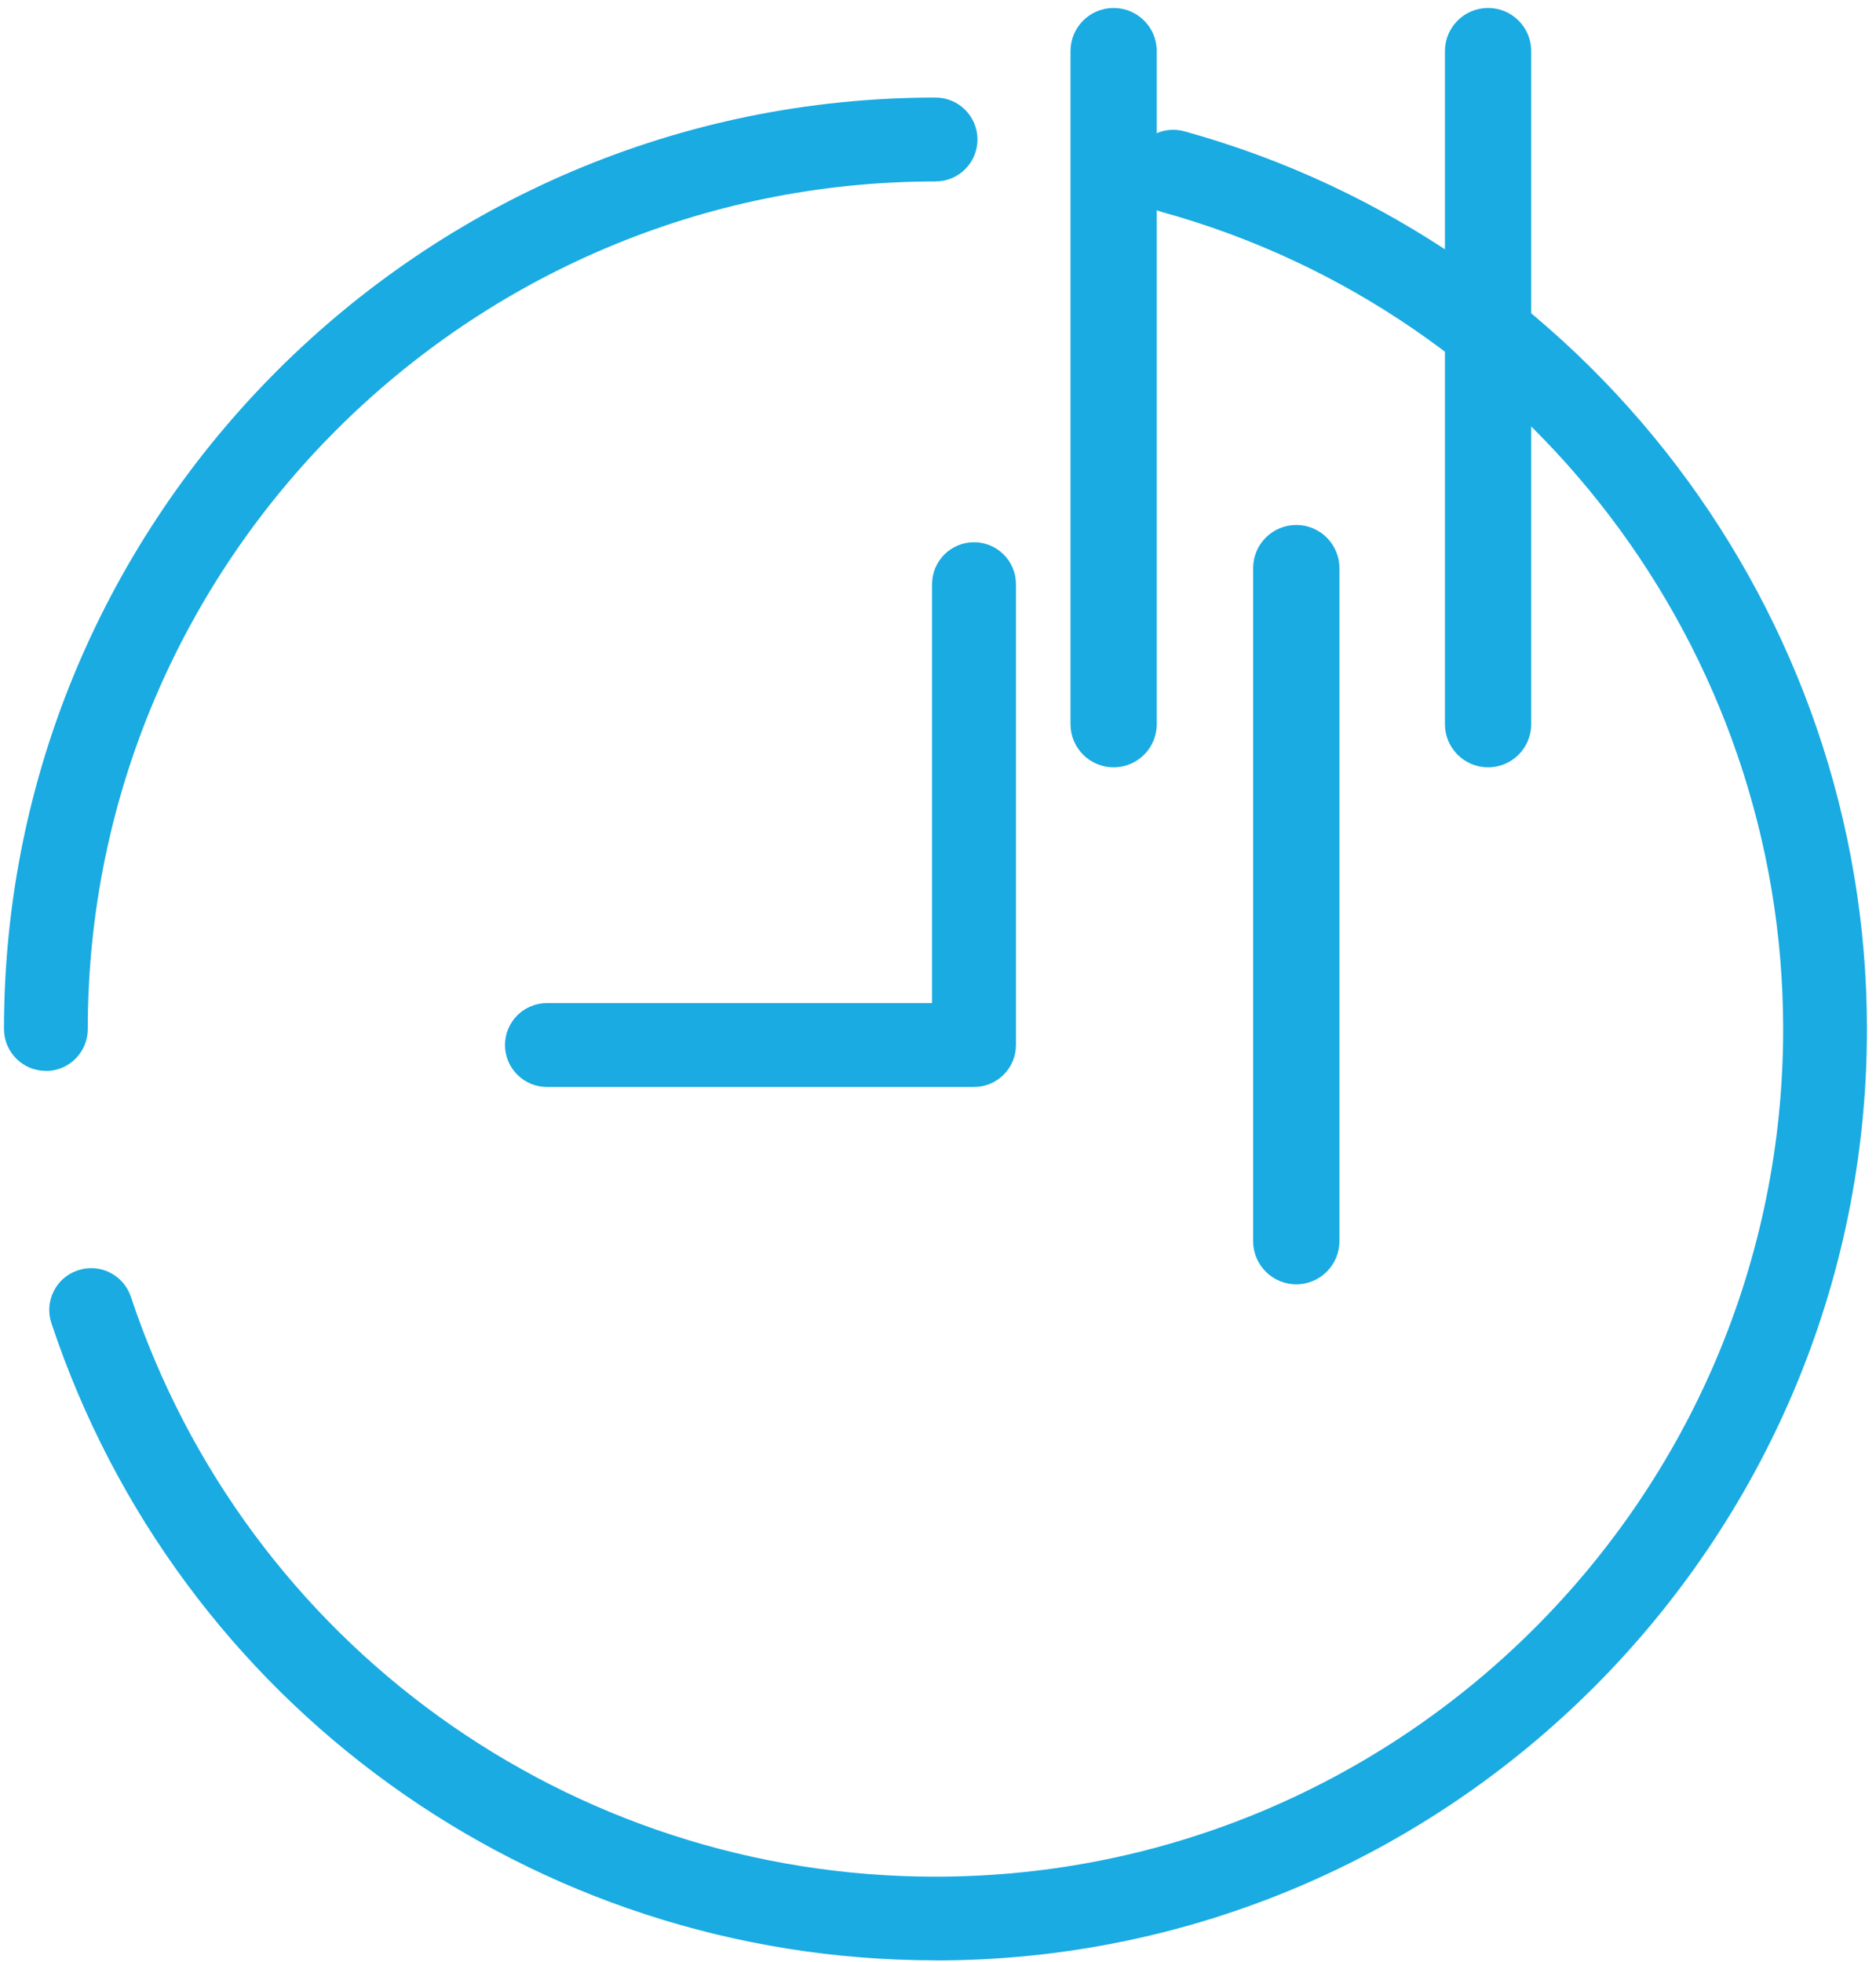 <svg width="174" height="182" viewBox="0 0 174 182" fill="none" xmlns="http://www.w3.org/2000/svg">
<path d="M4.26 99.341C2.11 99.341 0.37 97.601 0.37 95.451C0.37 47.811 39.13 9.051 86.77 9.051C88.92 9.051 90.66 10.791 90.66 12.941C90.66 15.091 88.92 16.831 86.77 16.831C43.41 16.831 8.14 52.101 8.14 95.461C8.14 97.611 6.4 99.351 4.25 99.351L4.26 99.341Z" fill="#19ABE2"/>
<path d="M86.77 181.85C49.49 181.85 16.53 158.1 4.77 122.75C4.09 120.71 5.19 118.51 7.23 117.84C9.27 117.16 11.46 118.26 12.14 120.3C22.84 152.47 52.83 174.09 86.76 174.09C130.12 174.09 165.39 138.82 165.39 95.46C165.39 60.22 141.7 29.06 107.78 19.67C105.71 19.1 104.5 16.96 105.07 14.89C105.64 12.82 107.79 11.61 109.85 12.18C147.12 22.49 173.16 56.74 173.16 95.46C173.16 143.1 134.4 181.86 86.76 181.86L86.77 181.85Z" fill="#19ABE2"/>
<path d="M90.34 100.831H50.73C48.58 100.831 46.84 99.091 46.84 96.941C46.84 94.791 48.58 93.051 50.73 93.051H86.45V54.191C86.45 52.041 88.19 50.301 90.34 50.301C92.49 50.301 94.23 52.041 94.23 54.191V96.941C94.23 99.091 92.49 100.831 90.34 100.831Z" fill="#19ABE2"/>
<path d="M103.29 71.18C101.08 71.18 99.29 69.39 99.29 67.18V4.74C99.29 2.53 101.08 0.74 103.29 0.74C105.5 0.74 107.29 2.53 107.29 4.74V67.18C107.29 69.39 105.5 71.18 103.29 71.18Z" fill="#19ABE2"/>
<path d="M120.23 119.139C118.02 119.139 116.23 117.349 116.23 115.139V52.699C116.23 50.489 118.02 48.699 120.23 48.699C122.44 48.699 124.23 50.489 124.23 52.699V115.139C124.23 117.349 122.44 119.139 120.23 119.139Z" fill="#19ABE2"/>
<path d="M138.02 71.18C135.81 71.18 134.02 69.39 134.02 67.18V4.74C134.02 2.53 135.81 0.74 138.02 0.74C140.23 0.74 142.02 2.53 142.02 4.74V67.18C142.02 69.39 140.23 71.18 138.02 71.18Z" fill="#19ABE2"/>
</svg>

